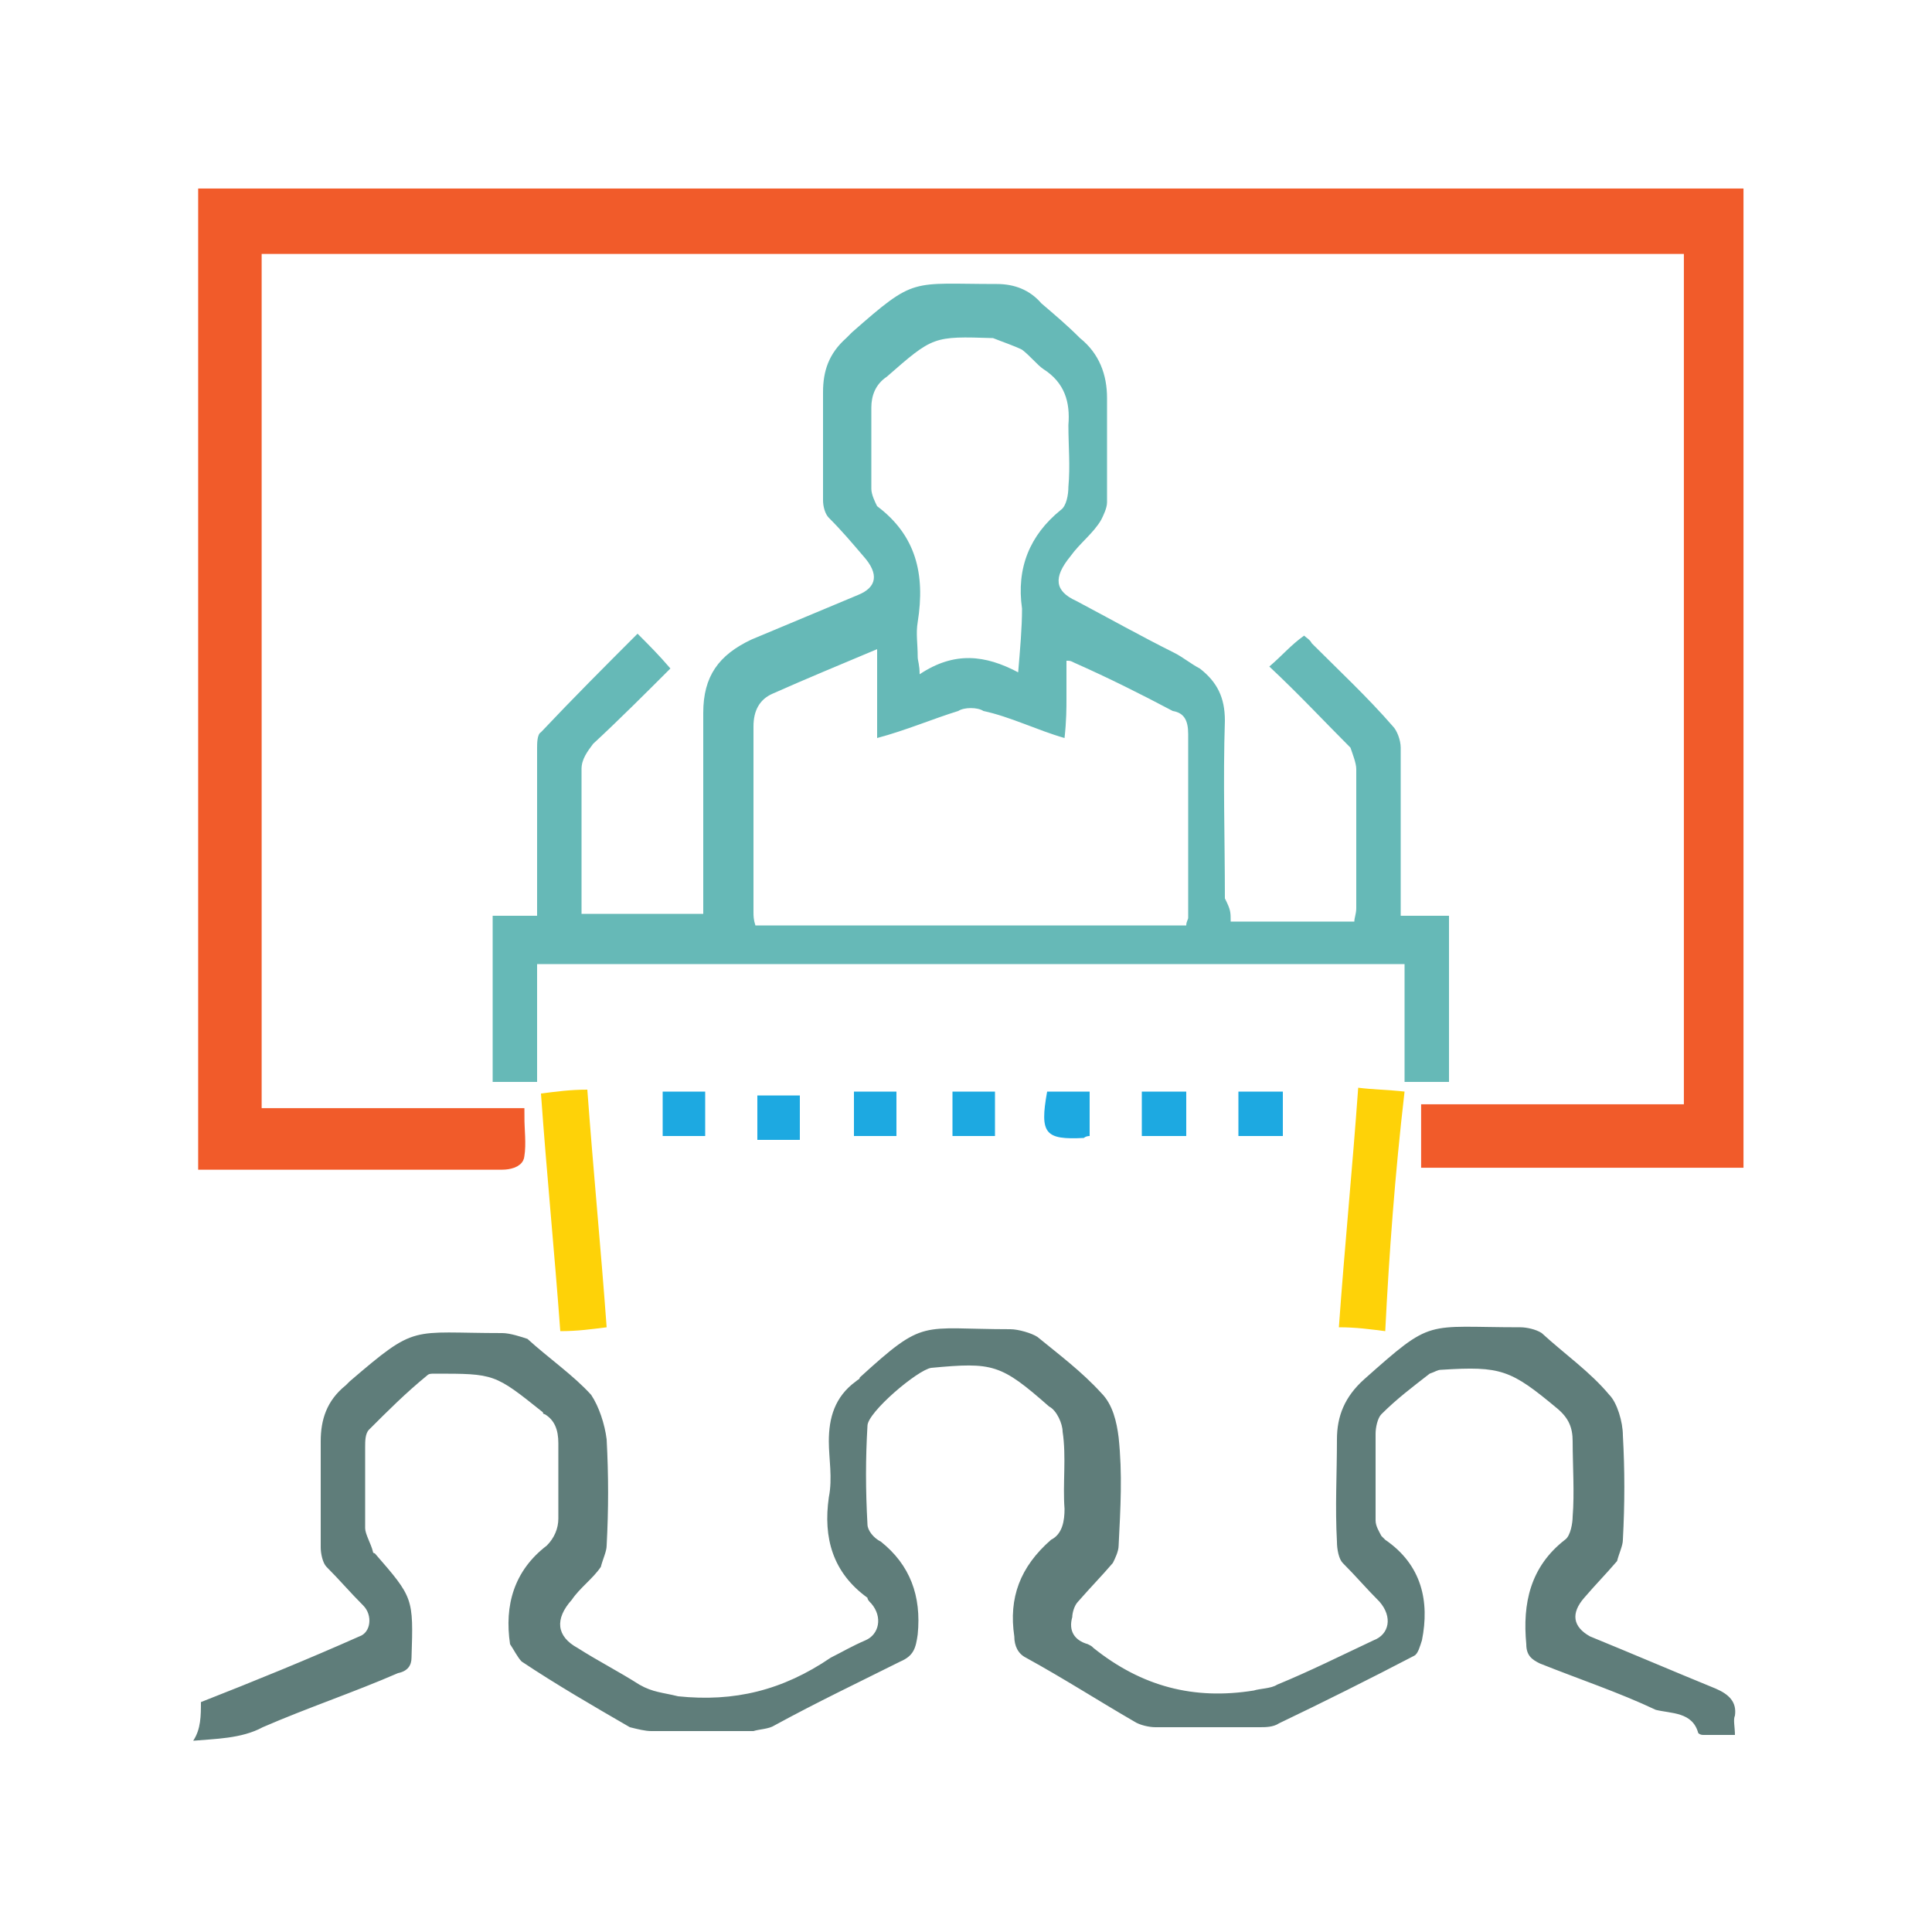 <?xml version="1.0" encoding="utf-8"?>
<!-- Generator: Adobe Illustrator 19.1.0, SVG Export Plug-In . SVG Version: 6.00 Build 0)  -->
<svg version="1.1" id="Layer_1" xmlns="http://www.w3.org/2000/svg" xmlns:xlink="http://www.w3.org/1999/xlink" x="0px" y="0px"
	 viewBox="-254.6 347 100 100" style="enable-background:new -254.6 347 100 100;" xml:space="preserve">
<style type="text/css">
	.st0{fill:#5F7D7A;}
	.st1{fill:#F15B2A;stroke:#F15B2A;stroke-width:0.886;}
	.st2{fill:#66B9B7;}
	.st3{fill:#FED208;}
	.st4{fill:#1DA9E1;}
</style>
<g>
	<path class="st0" d="M-244.2,435.1c2.8-1.1,5.5-2.2,8.2-3.4c0.6-0.2,0.7-1.1,0.2-1.6c-0.7-0.7-1.2-1.3-1.9-2
		c-0.2-0.2-0.3-0.7-0.3-1c0-1.9,0-3.6,0-5.5c0-1.1,0.3-2.1,1.3-2.9c0.1-0.1,0.2-0.2,0.2-0.2c3.5-3,3.1-2.5,7.9-2.5
		c0.4,0,1,0.2,1.3,0.3c1.1,1,2.4,1.9,3.3,2.9c0.4,0.6,0.7,1.5,0.8,2.3c0.1,1.9,0.1,3.6,0,5.5c0,0.3-0.2,0.7-0.3,1.1
		c-0.4,0.6-1.1,1.1-1.5,1.7c-0.9,1-0.8,1.9,0.3,2.5c1.1,0.7,2.1,1.2,3.2,1.9c0.7,0.4,1.2,0.4,2,0.6c2.9,0.3,5.4-0.3,7.9-2
		c0.6-0.3,1.1-0.6,1.8-0.9c0.7-0.3,0.9-1.2,0.3-1.9c-0.1-0.1-0.2-0.2-0.2-0.3c-1.8-1.3-2.3-3.1-2-5.2c0.2-1,0-2,0-2.9
		c0-1.2,0.3-2.3,1.4-3.1c0.1-0.1,0.2-0.1,0.2-0.2c3.4-3.1,3.1-2.5,7.8-2.5c0.4,0,1.1,0.2,1.4,0.4c1.1,0.9,2.3,1.8,3.3,2.9
		c0.6,0.6,0.8,1.5,0.9,2.3c0.2,1.9,0.1,3.6,0,5.6c0,0.3-0.2,0.7-0.3,0.9c-0.6,0.7-1.1,1.2-1.8,2c-0.2,0.2-0.3,0.6-0.3,0.8
		c-0.2,0.7,0.1,1.2,0.8,1.4c0.2,0.1,0.2,0.1,0.3,0.2c2.5,2,5.2,2.7,8.3,2.2c0.3-0.1,0.9-0.1,1.2-0.3c1.7-0.7,3.3-1.5,5-2.3
		c0.8-0.3,1-1.2,0.3-2c-0.7-0.7-1.2-1.3-1.9-2c-0.2-0.2-0.3-0.7-0.3-1.1c-0.1-1.8,0-3.5,0-5.3c0-1.2,0.4-2.2,1.4-3.1
		c3.6-3.2,3.1-2.7,8.1-2.7c0.3,0,0.8,0.1,1.1,0.3c1.2,1.1,2.5,2,3.5,3.2c0.4,0.4,0.7,1.4,0.7,2.1c0.1,1.8,0.1,3.5,0,5.4
		c0,0.3-0.2,0.7-0.3,1.1c-0.6,0.7-1.1,1.2-1.7,1.9c-0.7,0.8-0.6,1.5,0.3,2c2.2,0.9,4.3,1.8,6.5,2.7c0.7,0.3,1.1,0.7,1,1.4
		c-0.1,0.2,0,0.6,0,1c-0.6,0-1.1,0-1.6,0c-0.1,0-0.2,0-0.3-0.1c-0.3-1.1-1.4-1-2.2-1.2c-1.9-0.9-4-1.6-6-2.4c-0.4-0.2-0.7-0.4-0.7-1
		c-0.2-2.1,0.2-4,2-5.4c0.3-0.2,0.4-0.9,0.4-1.2c0.1-1.2,0-2.7,0-3.9c0-0.7-0.2-1.2-0.8-1.7c-2.4-2-2.9-2.2-6-2
		c-0.2,0-0.3,0.1-0.6,0.2c-0.9,0.7-1.7,1.3-2.5,2.1c-0.2,0.2-0.3,0.7-0.3,1c0,1.5,0,3,0,4.5c0,0.3,0.2,0.6,0.3,0.8
		c0.1,0.1,0.2,0.2,0.2,0.2c1.9,1.3,2.3,3.2,1.9,5.2c-0.1,0.3-0.2,0.7-0.4,0.8c-2.3,1.2-4.7,2.4-7,3.5c-0.3,0.2-0.7,0.2-1,0.2
		c-1.9,0-3.5,0-5.4,0c-0.3,0-0.8-0.1-1.1-0.3c-1.9-1.1-3.6-2.2-5.6-3.3c-0.4-0.2-0.6-0.6-0.6-1.1c-0.3-2,0.3-3.6,1.9-5
		c0.6-0.3,0.7-1,0.7-1.6c-0.1-1.3,0.1-2.7-0.1-4c0-0.4-0.3-1.1-0.7-1.3c-2.5-2.2-2.9-2.3-6.1-2c-0.7,0.1-3.3,2.3-3.3,3
		c-0.1,1.7-0.1,3.3,0,5.1c0,0.3,0.3,0.7,0.7,0.9c1.5,1.2,2.1,2.8,1.9,4.8c-0.1,0.7-0.2,1.1-0.9,1.4c-2.2,1.1-4.3,2.1-6.5,3.3
		c-0.3,0.2-0.8,0.2-1.1,0.3c-1.8,0-3.4,0-5.3,0c-0.3,0-0.7-0.1-1.1-0.2c-1.9-1.1-3.8-2.2-5.6-3.4c-0.2-0.2-0.4-0.6-0.6-0.9
		c-0.3-2,0.2-3.8,1.9-5.1c0.4-0.4,0.6-0.9,0.6-1.4c0-1.2,0-2.7,0-3.9c0-0.7-0.2-1.2-0.7-1.5c0,0-0.1,0-0.1-0.1c-2.5-2-2.5-2-5.6-2
		c-0.2,0-0.3,0-0.4,0.1c-1.1,0.9-2,1.8-3,2.8c-0.2,0.2-0.2,0.6-0.2,0.9c0,1.3,0,2.8,0,4.2c0,0.3,0.3,0.8,0.4,1.2
		c0,0.1,0.1,0.1,0.1,0.1c2,2.3,2,2.3,1.9,5.4c0,0.4-0.2,0.7-0.7,0.8c-2.3,1-4.7,1.8-7,2.8c-1.1,0.6-2.5,0.6-3.6,0.7
		C-244.2,436.5-244.2,435.8-244.2,435.1z"/>
	<path class="st1" d="M-167,359.7c-24.9,0-49.6,0-74.5,0c0,14.9,0,30,0,45.1c4.5,0,9,0,13.6,0c0,0.7,0.1,1.4,0,2
		c0,0.2-0.4,0.3-0.7,0.3c-3.3,0-6.5,0-9.9,0c-1.8,0-3.4,0-5.4,0c0-16.6,0-33.2,0-49.9c26.3,0,52.7,0,79.1,0c0,16.6,0,33.2,0,49.8
		c-5.2,0-10.5,0-15.8,0c0-0.8,0-1.5,0-2.4c4.5,0,9.1,0,13.6,0C-167,389.7-167,374.8-167,359.7z"/>
	<path class="st2" d="M-190.9,394.7c2.2,0,4.2,0,6.4,0c0-0.2,0.1-0.4,0.1-0.7c0-2.4,0-4.8,0-7.2c0-0.3-0.2-0.8-0.3-1.1
		c-1.3-1.3-2.7-2.8-4.2-4.2c0.7-0.6,1.1-1.1,1.8-1.6c0.1,0.1,0.3,0.2,0.4,0.4c1.4,1.4,2.9,2.8,4.2,4.3c0.2,0.2,0.4,0.7,0.4,1.1
		c0,2.5,0,5.1,0,7.7c0,0.3,0,0.7,0,1c0.9,0,1.7,0,2.5,0c0,2.9,0,5.8,0,8.6c-0.7,0-1.5,0-2.3,0c0-2,0-4.1,0-6.1
		c-14.9,0-29.9,0-44.9,0c0,2,0,4.1,0,6.1c-0.9,0-1.6,0-2.3,0c0-2.9,0-5.6,0-8.6c0.7,0,1.5,0,2.3,0c0-0.7,0-1.1,0-1.7
		c0-2.3,0-4.7,0-7c0-0.2,0-0.7,0.2-0.8c1.7-1.8,3.3-3.4,5-5.1c0.6,0.6,1.1,1.1,1.7,1.8c-1.2,1.2-2.7,2.7-4,3.9
		c-0.3,0.4-0.6,0.8-0.6,1.3c0,2.5,0,5,0,7.5c2,0,4.2,0,6.3,0c0-0.3,0-0.6,0-0.8c0-3.2,0-6.4,0-9.6c0-1.9,0.8-3,2.5-3.8
		c1.9-0.8,3.6-1.5,5.5-2.3c1-0.4,1.1-1.1,0.3-2c-0.6-0.7-1.1-1.3-1.8-2c-0.2-0.2-0.3-0.6-0.3-0.9c0-2,0-3.8,0-5.6
		c0-1.1,0.3-2,1.2-2.8c0.1-0.1,0.2-0.2,0.3-0.3c3.3-2.9,3-2.5,7.5-2.5c0.9,0,1.7,0.3,2.3,1c0.7,0.6,1.3,1.1,2,1.8
		c1,0.8,1.4,1.9,1.4,3.1c0,1.9,0,3.5,0,5.4c0,0.3-0.2,0.7-0.3,0.9c-0.4,0.7-1.1,1.2-1.6,1.9c-0.9,1.1-0.8,1.8,0.3,2.3
		c1.7,0.9,3.3,1.8,5.1,2.7c0.4,0.2,0.9,0.6,1.3,0.8c0.9,0.7,1.3,1.5,1.3,2.7c-0.1,3.1,0,6.1,0,9.2
		C-190.9,394.1-190.9,394.2-190.9,394.7z M-199.5,385.2c-1.4-0.4-2.8-1.1-4.2-1.4c-0.3-0.2-1-0.2-1.3,0c-1.3,0.4-2.7,1-4.2,1.4
		c0-1.6,0-3,0-4.6c-1.9,0.8-3.6,1.5-5.4,2.3c-0.7,0.3-1,0.9-1,1.7c0,3.2,0,6.4,0,9.6c0,0.2,0,0.4,0.1,0.7c7.4,0,14.9,0,22.3,0
		c0-0.2,0.1-0.3,0.1-0.4c0-3.2,0-6.3,0-9.5c0-0.7-0.2-1.1-0.8-1.2c-1.7-0.9-3.3-1.7-5.1-2.5c-0.2-0.1-0.2-0.1-0.4-0.1
		c0,0.7,0,1.4,0,2C-199.4,383.6-199.4,384.3-199.5,385.2z M-201.9,381.8c0.1-1.2,0.2-2.3,0.2-3.3c-0.3-2.1,0.4-3.8,2-5.1
		c0.3-0.2,0.4-0.8,0.4-1.2c0.1-1.1,0-2.1,0-3.2c0.1-1.2-0.2-2.2-1.3-2.9c-0.3-0.2-0.7-0.7-1.1-1c-0.4-0.2-1-0.4-1.5-0.6
		c-3.1-0.1-3.1-0.1-5.5,2c-0.6,0.4-0.8,1-0.8,1.6c0,1.4,0,2.8,0,4.2c0,0.3,0.2,0.7,0.3,0.9c2,1.5,2.5,3.5,2.1,6
		c-0.1,0.6,0,1.1,0,1.8c0,0.2,0.1,0.4,0.1,0.9C-205.2,380.7-203.6,380.9-201.9,381.8z"/>
	<path class="st3" d="M-182.9,415.9c-0.8-0.1-1.5-0.2-2.4-0.2c0.3-4.2,0.7-8.2,1-12.4c0.8,0.1,1.5,0.1,2.4,0.2
		C-182.4,407.8-182.7,411.9-182.9,415.9z"/>
	<path class="st3" d="M-226.6,403.6c0.8-0.1,1.5-0.2,2.4-0.2c0.3,4.1,0.7,8.2,1,12.3c-0.8,0.1-1.5,0.2-2.4,0.2
		C-225.9,411.8-226.3,407.8-226.6,403.6z"/>
	<path class="st4" d="M-190.5,405.8c0-0.8,0-1.5,0-2.3c0.8,0,1.5,0,2.3,0c0,0.8,0,1.5,0,2.3C-189,405.8-189.7,405.8-190.5,405.8z"/>
	<path class="st4" d="M-195.5,405.8c0-0.8,0-1.5,0-2.3c0.8,0,1.5,0,2.3,0c0,0.8,0,1.5,0,2.3C-194,405.8-194.7,405.8-195.5,405.8z"/>
	<path class="st4" d="M-218.1,403.5c0,0.8,0,1.5,0,2.3c-0.7,0-1.4,0-2.2,0c0-0.7,0-1.5,0-2.3C-219.6,403.5-219,403.5-218.1,403.5z"
		/>
	<path class="st4" d="M-213.2,406c-0.7,0-1.4,0-2.2,0c0-0.8,0-1.5,0-2.3c0.7,0,1.4,0,2.2,0C-213.2,404.4-213.2,405.1-213.2,406z"/>
	<path class="st4" d="M-208.2,403.5c0,0.8,0,1.5,0,2.3c-0.7,0-1.4,0-2.2,0c0-0.7,0-1.5,0-2.3C-209.7,403.5-209,403.5-208.2,403.5z"
		/>
	<path class="st4" d="M-203.1,405.8c-0.8,0-1.4,0-2.2,0c0-0.8,0-1.5,0-2.3c0.8,0,1.5,0,2.2,0C-203.1,404.4-203.1,405.1-203.1,405.8z
		"/>
	<path class="st4" d="M-198.2,403.5c0,0.8,0,1.5,0,2.3c-0.2,0-0.3,0.1-0.3,0.1c-2,0.1-2.3-0.2-1.9-2.4
		C-199.7,403.5-198.9,403.5-198.2,403.5z"/>
</g>
</svg>
